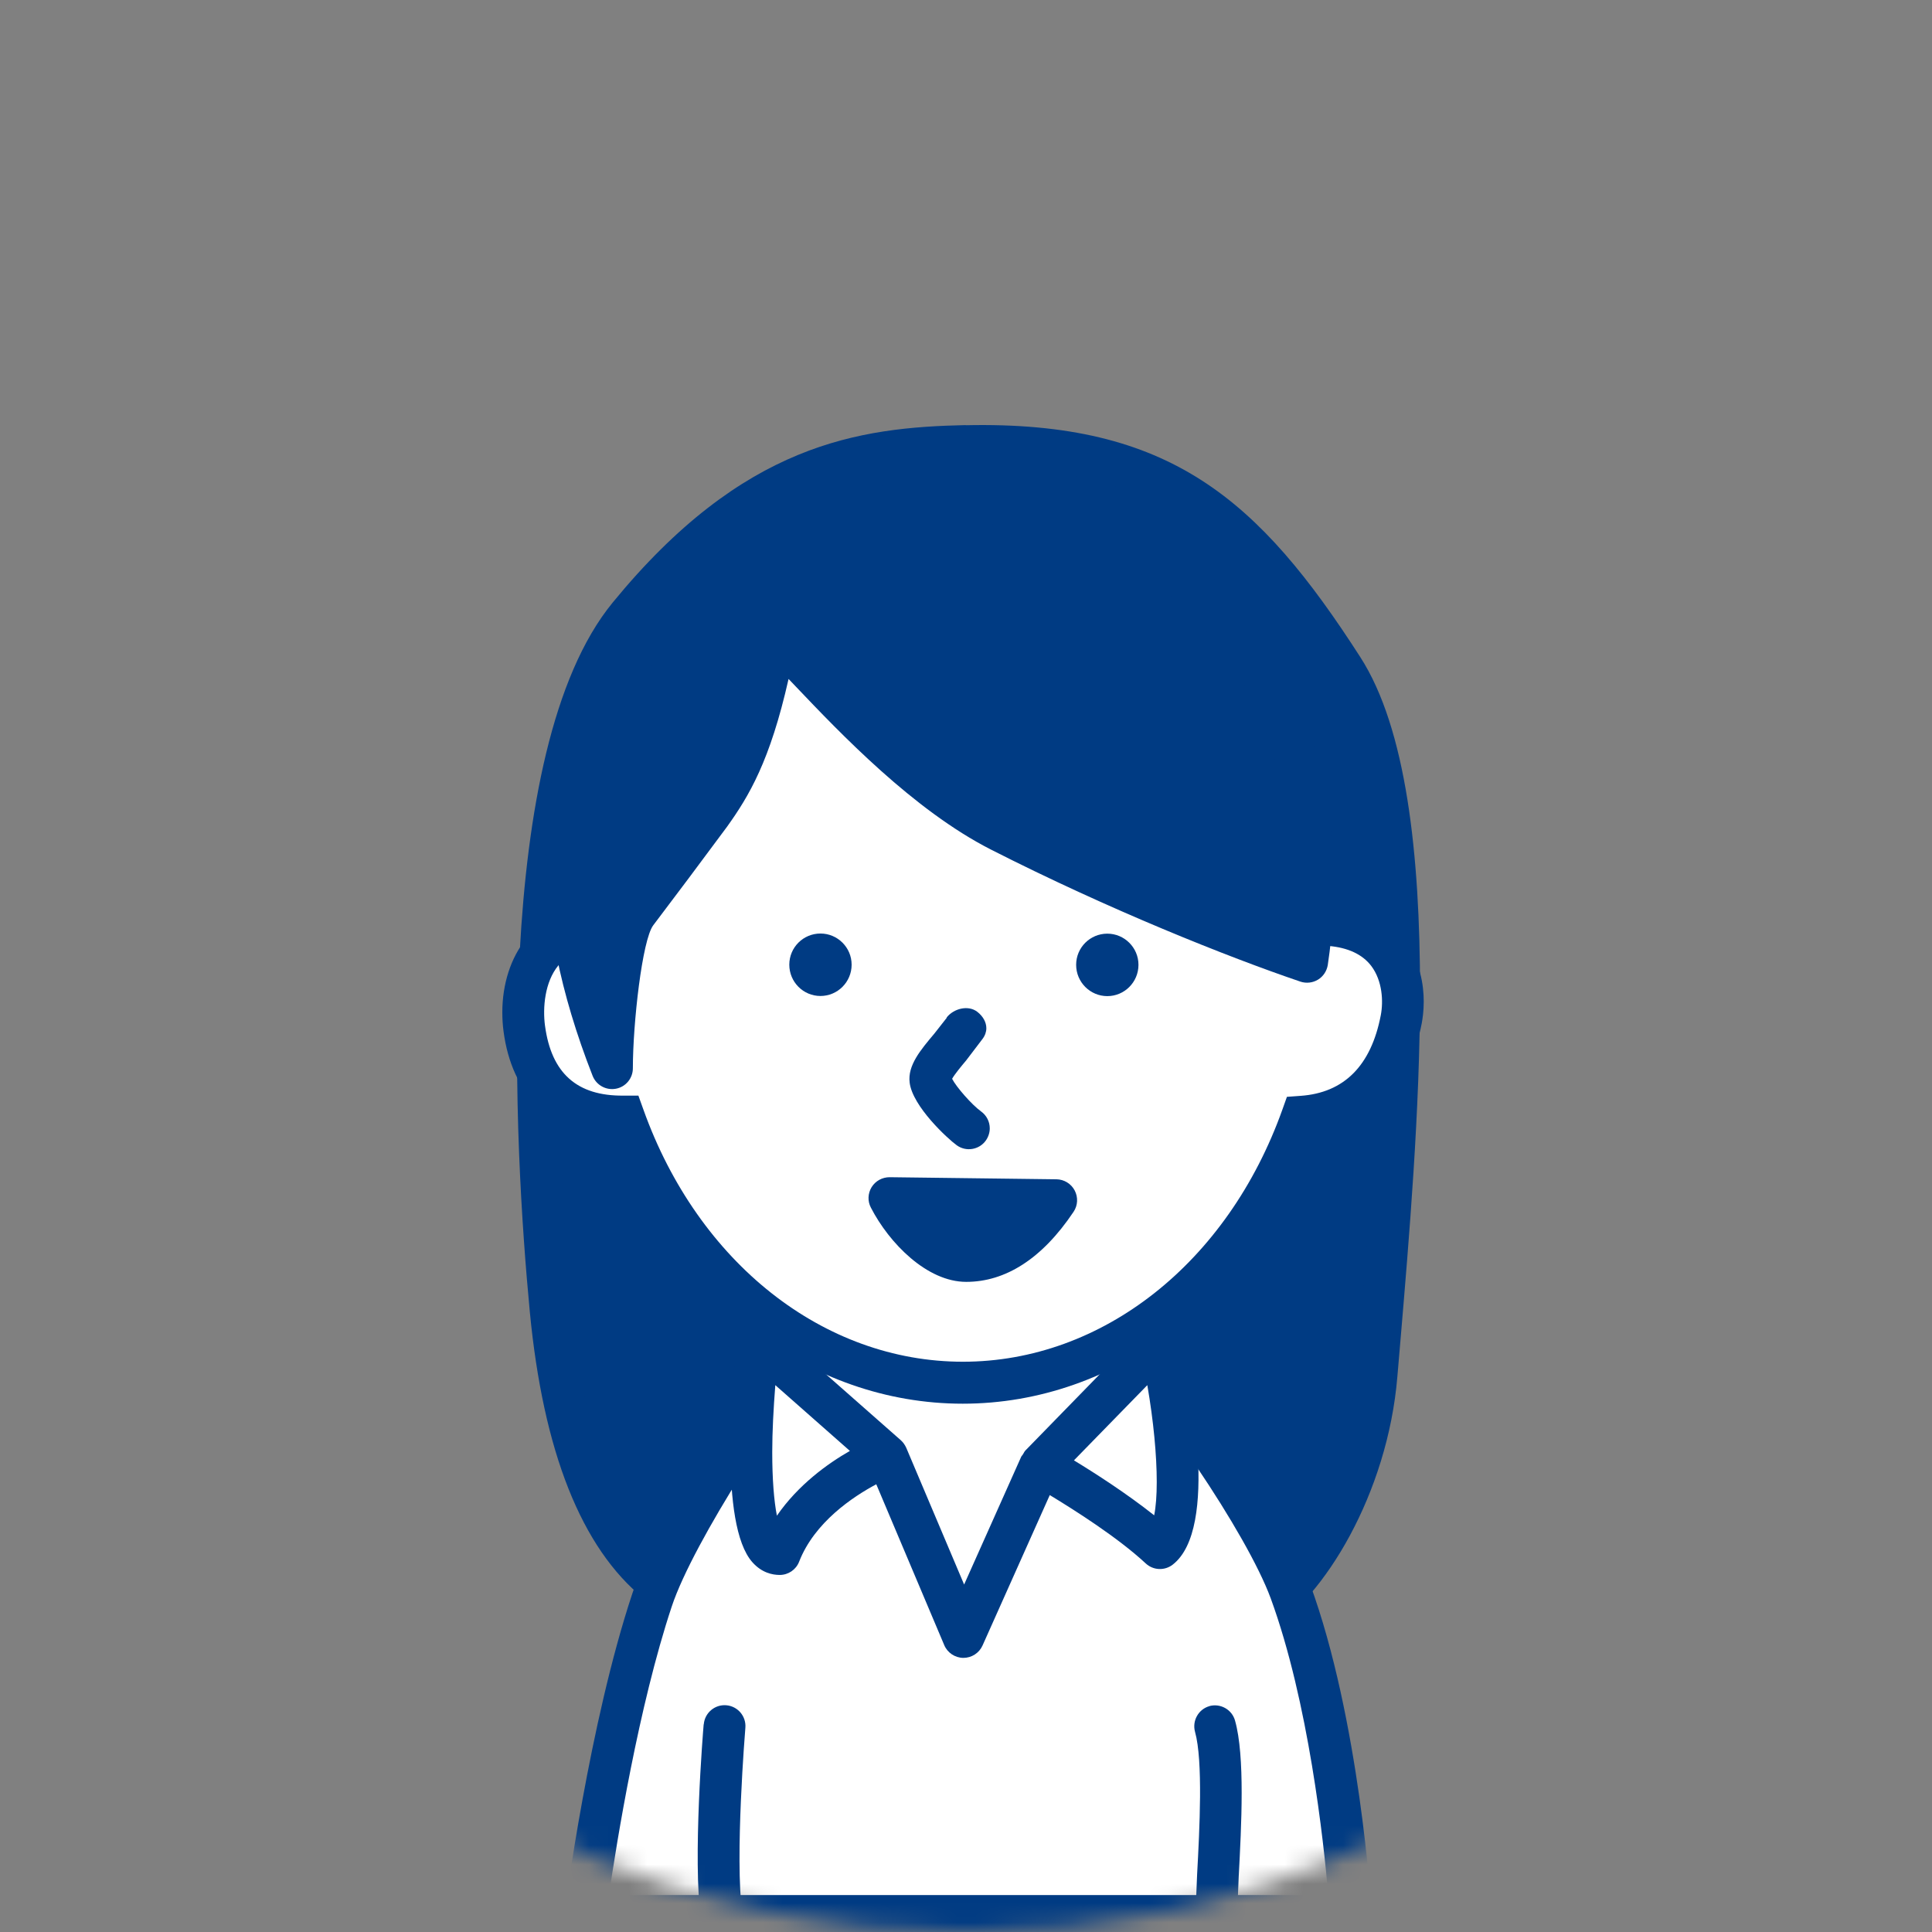<svg width="100" height="100" viewBox="0 0 100 100" fill="none" xmlns="http://www.w3.org/2000/svg">
<rect x="0" y="0" width="100" height="100" fill="#808080" stroke="none"/>
<mask id="mask0_61_1766" style="mask-type:alpha" maskUnits="userSpaceOnUse" x="0" y="0" width="100" height="100">
<circle cx="50" cy="50" r="50" fill="#D9D9D9"/>
</mask>
<g mask="url(#mask0_61_1766)">
<path d="M69.513 34.59C64.414 26.658 60.089 22.86 50.017 23.082C44.562 23.203 39.025 23.965 32.547 31.872C26.07 39.784 28.058 63.116 28.502 67.777C29.772 81.113 35.342 83.844 38.872 83.444C49.998 83.945 61.086 83.031 63.004 83.869C65.462 84.949 70.625 78.789 71.26 71.168C72.117 60.906 74.067 41.677 69.513 34.59Z" fill="#003B83"/>
<path d="M49.992 22.003C44.448 22.124 38.466 22.937 31.709 31.192C25.416 38.876 26.616 59.414 27.422 67.885C28.115 75.131 30.096 80.129 33.322 82.739C34.98 84.085 36.942 84.708 38.866 84.53C44.073 84.765 49.3 84.689 53.504 84.625C57.562 84.568 61.759 84.504 62.566 84.86C63.188 85.133 64.217 85.279 65.621 84.441C68.523 82.714 71.825 77.309 72.327 71.257L72.485 69.409C72.936 64.081 73.501 57.477 73.501 51.247C73.501 44.242 72.79 37.708 70.409 34.012C65.17 25.864 60.578 21.775 49.979 22.01L49.992 22.003ZM34.681 81.062C32.789 79.526 30.363 75.957 29.575 67.682C28.318 54.486 28.654 38.33 33.386 32.564C39.565 25.013 44.791 24.283 50.043 24.169C59.67 23.953 63.703 27.547 68.605 35.18C72.701 41.55 71.228 58.88 70.345 69.232L70.186 71.086C69.698 76.922 66.522 81.405 64.522 82.593C63.976 82.917 63.601 82.955 63.436 82.885C62.248 82.371 59.365 82.383 53.472 82.472C49.287 82.529 44.073 82.606 38.917 82.377C38.86 82.377 38.803 82.377 38.745 82.377C37.945 82.466 36.351 82.421 34.681 81.062ZM38.993 84.517C38.955 84.517 38.91 84.523 38.872 84.523C38.91 84.523 38.955 84.523 38.993 84.517Z" fill="#003B83"/>
<path d="M68.878 33.694C63.982 26.429 59.829 22.956 50.151 23.159C44.912 23.273 39.59 23.965 33.373 31.205C27.149 38.444 29.029 55.451 32.42 55.076C43.108 55.533 66.986 54.943 68.828 55.711C71.19 56.696 73.171 40.057 68.878 33.688V33.694Z" fill="#003B83"/>
<path d="M50.132 22.079C44.804 22.193 39.057 22.936 32.554 30.506C27.092 36.863 27.524 49.894 29.823 54.257C30.68 55.883 31.684 56.2 32.414 56.162C37.101 56.359 44.162 56.359 51.002 56.365C58.654 56.365 67.335 56.365 68.434 56.721C69.126 57.013 69.888 56.778 70.453 56.086C72.752 53.279 73.787 39.035 69.774 33.091C64.731 25.616 60.312 21.863 50.126 22.079H50.132ZM31.15 51.736C30.649 50.015 30.35 47.71 30.35 45.214C30.35 40.502 31.417 35.136 34.192 31.91C40.117 25.013 45.134 24.346 50.176 24.238C59.416 24.041 63.284 27.325 67.983 34.297C69.736 36.895 70.339 41.169 70.339 45.144C70.339 49.615 69.583 53.673 68.853 54.606C67.189 54.244 62.045 54.2 51.008 54.2C44.175 54.2 37.107 54.2 32.471 53.996C32.471 53.996 32.37 53.996 32.331 53.996C32.179 53.946 31.652 53.431 31.15 51.729V51.736Z" fill="#003B83"/>
<path d="M42.098 69.314C39.698 71.95 34.91 79.31 33.748 82.809C31.518 89.522 30.274 99.162 30.274 99.162H69.913C69.913 99.162 69.323 89.287 66.783 82.352C65.474 78.783 60.508 71.531 57.651 68.832C55.587 66.85 44.632 66.768 42.092 69.308L42.098 69.314Z" fill="white"/>
<path d="M41.337 68.552C41.337 68.552 41.311 68.577 41.305 68.59C38.955 71.174 33.97 78.731 32.732 82.472C30.496 89.21 29.264 98.634 29.214 99.028C29.175 99.332 29.271 99.644 29.474 99.879C29.677 100.113 29.976 100.247 30.287 100.247H69.926C70.225 100.247 70.511 100.126 70.714 99.904C70.917 99.688 71.025 99.396 71.006 99.097C70.981 98.685 70.371 88.981 67.805 81.983C66.478 78.37 61.474 70.946 58.407 68.05C55.955 65.694 44.302 65.586 41.343 68.545L41.337 68.552ZM56.908 69.619C59.753 72.305 64.554 79.411 65.773 82.732C67.729 88.079 68.516 95.325 68.751 98.088H31.519C31.925 95.312 33.056 88.308 34.77 83.151C35.894 79.767 40.625 72.546 42.867 70.069C44.925 68.044 55.27 68.044 56.902 69.619H56.908Z" fill="#003B83"/>
<path d="M68.865 47.882C72.422 48.199 72.841 51.133 72.53 52.752C72.282 54.048 71.368 57.515 67.392 57.801C64.503 65.891 57.727 71.569 49.84 71.569C41.952 71.569 35.176 65.891 32.287 57.801C28.718 57.833 27.448 55.502 27.143 53.241C26.87 51.171 27.549 48.199 30.807 47.989C31.265 36.019 39.609 26.48 49.84 26.48C60.07 26.48 68.364 35.962 68.865 47.888V47.882Z" fill="white"/>
<path d="M29.798 47.056C28.75 47.297 27.873 47.818 27.226 48.605C26.438 49.571 26 50.936 26 52.397C26 52.721 26.019 53.051 26.064 53.387C26.495 56.651 28.489 58.588 31.55 58.836C34.827 67.238 41.914 72.655 49.833 72.655C57.752 72.655 64.877 67.219 68.142 58.779C70.98 58.309 72.962 56.239 73.59 52.962C73.628 52.752 73.692 52.352 73.692 51.844C73.692 50.962 73.508 49.768 72.708 48.707C72.231 48.072 71.336 47.335 69.875 46.992C68.986 34.825 60.337 25.407 49.84 25.407C39.342 25.407 30.655 34.85 29.798 47.062V47.056ZM28.21 53.102C28.083 52.149 28.197 50.828 28.896 49.977C29.353 49.425 29.994 49.126 30.871 49.069L31.842 49.005L31.881 48.034C32.319 36.552 40.206 27.56 49.833 27.56C59.461 27.56 67.303 36.508 67.78 47.932L67.818 48.879L68.764 48.961C69.78 49.05 70.523 49.399 70.98 50.002C71.552 50.765 71.609 51.819 71.469 52.549C70.968 55.159 69.57 56.563 67.316 56.721L66.611 56.772L66.376 57.433C63.544 65.364 57.054 70.483 49.84 70.483C42.626 70.483 36.135 65.358 33.303 57.433L33.043 56.709H32.274C29.867 56.734 28.54 55.553 28.21 53.095V53.102Z" fill="#003B83"/>
<path d="M44.08 49.932C44.08 50.828 43.356 51.552 42.467 51.552C41.578 51.552 40.854 50.828 40.854 49.932C40.854 49.037 41.578 48.319 42.467 48.319C43.356 48.319 44.08 49.043 44.08 49.932Z" fill="#003B83"/>
<path d="M58.927 49.939C58.927 50.835 58.203 51.559 57.314 51.559C56.425 51.559 55.701 50.835 55.701 49.939C55.701 49.044 56.425 48.326 57.314 48.326C58.203 48.326 58.927 49.05 58.927 49.939Z" fill="#003B83"/>
<path d="M49.008 52.675L48.36 53.501C47.649 54.346 46.969 55.146 47.084 56.041C47.236 57.267 49.046 58.937 49.522 59.28C50.005 59.629 50.684 59.515 51.027 59.032C51.161 58.842 51.23 58.619 51.23 58.403C51.23 58.067 51.072 57.737 50.779 57.527C50.303 57.184 49.497 56.263 49.281 55.838C49.42 55.59 49.776 55.165 50.005 54.892L50.856 53.774C50.989 53.596 51.053 53.406 51.053 53.221C51.053 52.91 50.881 52.599 50.583 52.37C50.113 52.008 49.363 52.199 48.995 52.669L49.008 52.675Z" fill="#003B83"/>
<path d="M31.677 55.292C31.677 53.597 32.033 48.466 32.947 47.246C34.853 44.706 35.837 43.449 36.758 42.166C37.818 40.686 39.088 38.781 40.143 33.066C40.739 33.066 46.175 40.166 51.783 43.017C57.39 45.868 63.544 48.389 67.659 49.793C69.564 37.092 62.585 25.604 48.474 25.947C40.346 26.144 23.206 33.707 31.677 55.299V55.292Z" fill="#003B83"/>
<path d="M48.449 24.861C43.057 24.988 35.392 27.934 31.303 34.094C27.505 39.809 27.296 47.075 30.674 55.686C30.864 56.168 31.372 56.448 31.881 56.352C32.389 56.257 32.757 55.813 32.757 55.292C32.757 52.98 33.239 48.656 33.811 47.894L35.634 45.474L37.634 42.788C38.764 41.207 39.857 39.397 40.816 35.142C40.943 35.275 41.07 35.409 41.197 35.542C43.47 37.93 47.274 41.931 51.294 43.975C57.39 47.075 63.563 49.538 67.31 50.809C67.615 50.91 67.945 50.872 68.218 50.707C68.491 50.542 68.675 50.262 68.726 49.945C69.818 42.648 68.078 35.783 63.95 31.103C60.21 26.861 54.844 24.702 48.443 24.854L48.449 24.861ZM30.452 44.458C30.452 41.01 31.334 37.943 33.1 35.288C36.764 29.77 43.654 27.134 48.5 27.02C54.24 26.88 59.029 28.791 62.331 32.538C65.303 35.904 66.884 40.572 66.884 45.722C66.884 46.566 66.776 47.443 66.687 48.306C63.061 46.998 57.581 44.757 52.266 42.058C48.576 40.184 44.931 36.349 42.752 34.062C41.165 32.392 40.784 31.992 40.136 31.992C39.615 31.992 39.171 32.361 39.076 32.875C38.028 38.527 36.783 40.273 35.875 41.543L33.913 44.179L32.084 46.605C31.62 47.227 31.303 48.427 31.087 49.729C30.674 47.887 30.458 46.128 30.458 44.464L30.452 44.458Z" fill="#003B83"/>
<path d="M53.847 75.823L60.038 69.473C60.038 69.473 62.102 78.516 60.038 80.11C57.816 78.046 53.847 75.823 53.847 75.823L49.871 84.714L45.909 75.347C45.909 75.347 41.705 76.954 40.352 80.427C37.945 80.427 39.241 69.473 39.241 69.473L45.909 75.347" fill="white"/>
<path d="M59.27 68.723L53.078 75.074C53.021 75.131 52.996 75.201 52.952 75.27C52.926 75.315 52.888 75.347 52.862 75.391C52.862 75.391 51.027 79.5 49.903 82.015C48.798 79.405 46.906 74.934 46.906 74.934C46.842 74.794 46.753 74.661 46.626 74.546L39.958 68.672C39.66 68.406 39.234 68.329 38.86 68.475C38.485 68.622 38.218 68.958 38.174 69.358C37.914 71.562 37.202 78.897 38.942 80.859C39.425 81.405 39.977 81.519 40.358 81.519C40.803 81.519 41.203 81.246 41.362 80.834C42.156 78.789 44.162 77.461 45.356 76.826C46.055 78.471 48.874 85.152 48.874 85.152C49.04 85.546 49.427 85.806 49.859 85.812C50.291 85.812 50.678 85.565 50.856 85.171C50.856 85.171 53.58 79.074 54.336 77.385C55.625 78.166 57.86 79.582 59.302 80.922C59.689 81.284 60.28 81.31 60.699 80.986C63.118 79.112 61.614 71.536 61.093 69.257C61.004 68.869 60.712 68.564 60.331 68.456C59.95 68.349 59.537 68.456 59.264 68.742L59.27 68.723ZM39.971 75.162C39.971 74.108 40.035 72.915 40.13 71.695C41.54 72.933 42.848 74.089 43.991 75.099C42.842 75.753 41.311 76.858 40.212 78.452C40.06 77.677 39.971 76.553 39.971 75.162ZM59.385 71.695C59.708 73.556 59.873 75.334 59.873 76.706C59.873 77.404 59.829 77.989 59.74 78.433C58.324 77.309 56.685 76.255 55.587 75.588C56.584 74.566 58.032 73.08 59.385 71.695Z" fill="#003B83"/>
<path d="M36.421 89.261C36.396 89.546 35.843 96.291 36.281 99.32C36.364 99.91 36.916 100.323 37.507 100.234C38.098 100.152 38.51 99.599 38.422 99.009C38.022 96.221 38.574 89.502 38.58 89.432C38.631 88.835 38.187 88.314 37.596 88.264C36.999 88.213 36.478 88.657 36.428 89.248L36.421 89.261Z" fill="#003B83"/>
<path d="M62.604 88.308C62.033 88.467 61.696 89.064 61.855 89.641C62.274 91.14 62.09 94.671 61.963 97.008L61.874 99.167C61.849 99.764 62.312 100.221 62.909 100.247C63.506 100.272 64.008 99.764 64.033 99.167L64.116 97.122C64.255 94.5 64.446 90.899 63.925 89.057C63.766 88.486 63.169 88.149 62.592 88.308H62.604Z" fill="#003B83"/>
<path d="M46.029 62.018C46.874 63.65 48.55 65.275 50.005 65.275C51.611 65.275 53.136 64.405 54.666 62.126L46.029 62.018Z" fill="#003B83"/>
<path d="M45.115 61.446C44.918 61.77 44.899 62.17 45.077 62.507C46.029 64.355 47.985 66.349 50.011 66.349C52.037 66.349 53.936 65.161 55.568 62.722C55.79 62.392 55.809 61.967 55.625 61.617C55.441 61.268 55.079 61.046 54.685 61.04L46.048 60.932C45.667 60.932 45.318 61.122 45.115 61.446ZM48.189 63.123C49.764 63.142 50.748 63.154 52.373 63.173C51.402 64.043 50.595 64.189 50.005 64.189C49.49 64.189 48.817 63.751 48.189 63.116V63.123Z" fill="#003B83"/>
</g>
</svg>
